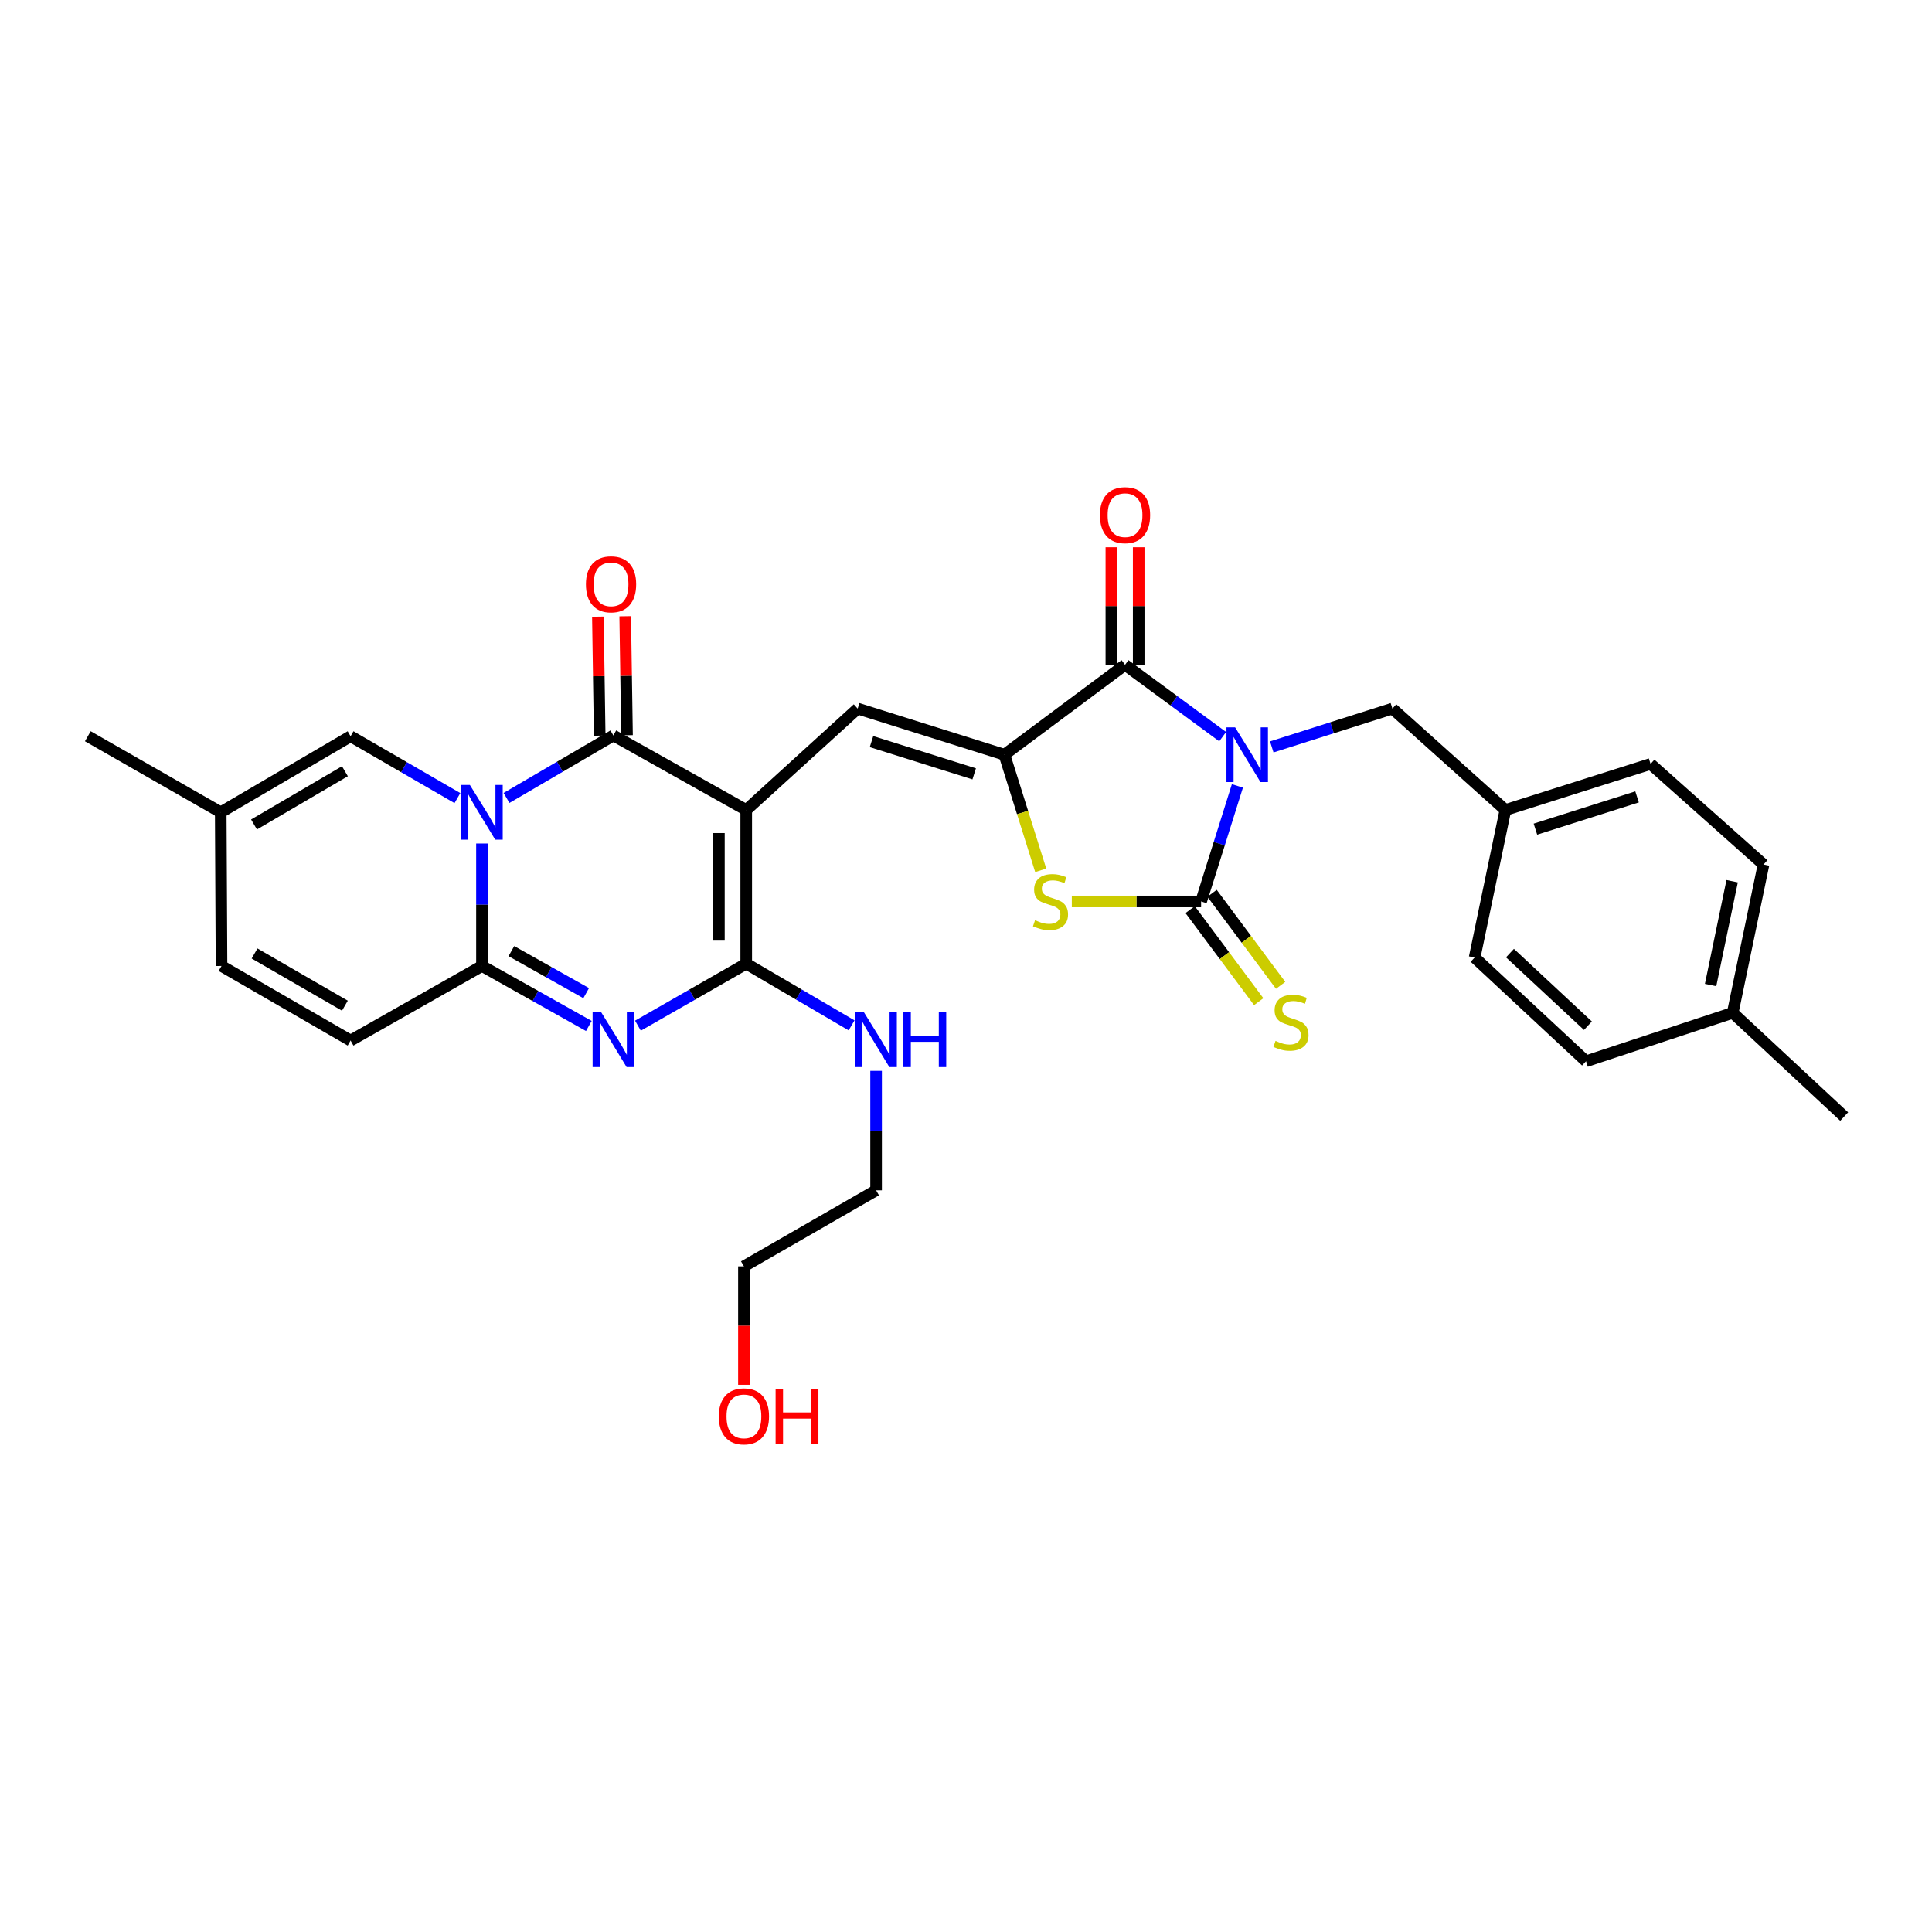 <?xml version='1.0' encoding='iso-8859-1'?>
<svg version='1.1' baseProfile='full'
              xmlns='http://www.w3.org/2000/svg'
                      xmlns:rdkit='http://www.rdkit.org/xml'
                      xmlns:xlink='http://www.w3.org/1999/xlink'
                  xml:space='preserve'
width='1000px' height='1000px' viewBox='0 0 1000 1000'>
<!-- END OF HEADER -->
<rect style='opacity:1.0;fill:#FFFFFF;stroke:none' width='1000' height='1000' x='0' y='0'> </rect>
<path class='bond-3' d='M 640.479,406.787 L 631.084,436.69' style='fill:none;fill-rule:evenodd;stroke:#0000FF;stroke-width:6px;stroke-linecap:butt;stroke-linejoin:miter;stroke-opacity:1' />
<path class='bond-3' d='M 631.084,436.69 L 621.689,466.592' style='fill:none;fill-rule:evenodd;stroke:#000000;stroke-width:6px;stroke-linecap:butt;stroke-linejoin:miter;stroke-opacity:1' />
<path class='bond-8' d='M 632.851,381.29 L 607.582,362.696' style='fill:none;fill-rule:evenodd;stroke:#0000FF;stroke-width:6px;stroke-linecap:butt;stroke-linejoin:miter;stroke-opacity:1' />
<path class='bond-8' d='M 607.582,362.696 L 582.312,344.102' style='fill:none;fill-rule:evenodd;stroke:#000000;stroke-width:6px;stroke-linecap:butt;stroke-linejoin:miter;stroke-opacity:1' />
<path class='bond-13' d='M 658.265,386.6 L 689.486,376.686' style='fill:none;fill-rule:evenodd;stroke:#0000FF;stroke-width:6px;stroke-linecap:butt;stroke-linejoin:miter;stroke-opacity:1' />
<path class='bond-13' d='M 689.486,376.686 L 720.707,366.772' style='fill:none;fill-rule:evenodd;stroke:#000000;stroke-width:6px;stroke-linecap:butt;stroke-linejoin:miter;stroke-opacity:1' />
<path class='bond-0' d='M 386.248,419.263 L 443.933,366.772' style='fill:none;fill-rule:evenodd;stroke:#000000;stroke-width:6px;stroke-linecap:butt;stroke-linejoin:miter;stroke-opacity:1' />
<path class='bond-2' d='M 386.248,419.263 L 317.475,380.665' style='fill:none;fill-rule:evenodd;stroke:#000000;stroke-width:6px;stroke-linecap:butt;stroke-linejoin:miter;stroke-opacity:1' />
<path class='bond-5' d='M 386.248,419.263 L 386.248,498.794' style='fill:none;fill-rule:evenodd;stroke:#000000;stroke-width:6px;stroke-linecap:butt;stroke-linejoin:miter;stroke-opacity:1' />
<path class='bond-5' d='M 372.103,431.193 L 372.103,486.865' style='fill:none;fill-rule:evenodd;stroke:#000000;stroke-width:6px;stroke-linecap:butt;stroke-linejoin:miter;stroke-opacity:1' />
<path class='bond-1' d='M 262.174,413.015 L 289.824,396.84' style='fill:none;fill-rule:evenodd;stroke:#0000FF;stroke-width:6px;stroke-linecap:butt;stroke-linejoin:miter;stroke-opacity:1' />
<path class='bond-1' d='M 289.824,396.84 L 317.475,380.665' style='fill:none;fill-rule:evenodd;stroke:#000000;stroke-width:6px;stroke-linecap:butt;stroke-linejoin:miter;stroke-opacity:1' />
<path class='bond-11' d='M 236.759,413.095 L 209.11,397.088' style='fill:none;fill-rule:evenodd;stroke:#0000FF;stroke-width:6px;stroke-linecap:butt;stroke-linejoin:miter;stroke-opacity:1' />
<path class='bond-11' d='M 209.11,397.088 L 181.461,381.081' style='fill:none;fill-rule:evenodd;stroke:#000000;stroke-width:6px;stroke-linecap:butt;stroke-linejoin:miter;stroke-opacity:1' />
<path class='bond-33' d='M 249.464,436.598 L 249.464,468.29' style='fill:none;fill-rule:evenodd;stroke:#0000FF;stroke-width:6px;stroke-linecap:butt;stroke-linejoin:miter;stroke-opacity:1' />
<path class='bond-33' d='M 249.464,468.29 L 249.464,499.981' style='fill:none;fill-rule:evenodd;stroke:#000000;stroke-width:6px;stroke-linecap:butt;stroke-linejoin:miter;stroke-opacity:1' />
<path class='bond-17' d='M 324.546,380.557 L 324.076,349.764' style='fill:none;fill-rule:evenodd;stroke:#000000;stroke-width:6px;stroke-linecap:butt;stroke-linejoin:miter;stroke-opacity:1' />
<path class='bond-17' d='M 324.076,349.764 L 323.607,318.97' style='fill:none;fill-rule:evenodd;stroke:#FF0000;stroke-width:6px;stroke-linecap:butt;stroke-linejoin:miter;stroke-opacity:1' />
<path class='bond-17' d='M 310.403,380.773 L 309.934,349.979' style='fill:none;fill-rule:evenodd;stroke:#000000;stroke-width:6px;stroke-linecap:butt;stroke-linejoin:miter;stroke-opacity:1' />
<path class='bond-17' d='M 309.934,349.979 L 309.464,319.186' style='fill:none;fill-rule:evenodd;stroke:#FF0000;stroke-width:6px;stroke-linecap:butt;stroke-linejoin:miter;stroke-opacity:1' />
<path class='bond-10' d='M 621.689,466.592 L 588.228,466.592' style='fill:none;fill-rule:evenodd;stroke:#000000;stroke-width:6px;stroke-linecap:butt;stroke-linejoin:miter;stroke-opacity:1' />
<path class='bond-10' d='M 588.228,466.592 L 554.766,466.592' style='fill:none;fill-rule:evenodd;stroke:#CCCC00;stroke-width:6px;stroke-linecap:butt;stroke-linejoin:miter;stroke-opacity:1' />
<path class='bond-14' d='M 616.018,470.817 L 633.764,494.637' style='fill:none;fill-rule:evenodd;stroke:#000000;stroke-width:6px;stroke-linecap:butt;stroke-linejoin:miter;stroke-opacity:1' />
<path class='bond-14' d='M 633.764,494.637 L 651.51,518.457' style='fill:none;fill-rule:evenodd;stroke:#CCCC00;stroke-width:6px;stroke-linecap:butt;stroke-linejoin:miter;stroke-opacity:1' />
<path class='bond-14' d='M 627.36,462.367 L 645.106,486.187' style='fill:none;fill-rule:evenodd;stroke:#000000;stroke-width:6px;stroke-linecap:butt;stroke-linejoin:miter;stroke-opacity:1' />
<path class='bond-14' d='M 645.106,486.187 L 662.853,510.006' style='fill:none;fill-rule:evenodd;stroke:#CCCC00;stroke-width:6px;stroke-linecap:butt;stroke-linejoin:miter;stroke-opacity:1' />
<path class='bond-4' d='M 330.196,530.881 L 358.222,514.837' style='fill:none;fill-rule:evenodd;stroke:#0000FF;stroke-width:6px;stroke-linecap:butt;stroke-linejoin:miter;stroke-opacity:1' />
<path class='bond-4' d='M 358.222,514.837 L 386.248,498.794' style='fill:none;fill-rule:evenodd;stroke:#000000;stroke-width:6px;stroke-linecap:butt;stroke-linejoin:miter;stroke-opacity:1' />
<path class='bond-6' d='M 304.785,531.038 L 277.124,515.51' style='fill:none;fill-rule:evenodd;stroke:#0000FF;stroke-width:6px;stroke-linecap:butt;stroke-linejoin:miter;stroke-opacity:1' />
<path class='bond-6' d='M 277.124,515.51 L 249.464,499.981' style='fill:none;fill-rule:evenodd;stroke:#000000;stroke-width:6px;stroke-linecap:butt;stroke-linejoin:miter;stroke-opacity:1' />
<path class='bond-6' d='M 303.411,514.046 L 284.048,503.176' style='fill:none;fill-rule:evenodd;stroke:#0000FF;stroke-width:6px;stroke-linecap:butt;stroke-linejoin:miter;stroke-opacity:1' />
<path class='bond-6' d='M 284.048,503.176 L 264.686,492.306' style='fill:none;fill-rule:evenodd;stroke:#000000;stroke-width:6px;stroke-linecap:butt;stroke-linejoin:miter;stroke-opacity:1' />
<path class='bond-19' d='M 386.248,498.794 L 413.513,514.763' style='fill:none;fill-rule:evenodd;stroke:#000000;stroke-width:6px;stroke-linecap:butt;stroke-linejoin:miter;stroke-opacity:1' />
<path class='bond-19' d='M 413.513,514.763 L 440.778,530.732' style='fill:none;fill-rule:evenodd;stroke:#0000FF;stroke-width:6px;stroke-linecap:butt;stroke-linejoin:miter;stroke-opacity:1' />
<path class='bond-12' d='M 249.464,499.981 L 181.461,538.579' style='fill:none;fill-rule:evenodd;stroke:#000000;stroke-width:6px;stroke-linecap:butt;stroke-linejoin:miter;stroke-opacity:1' />
<path class='bond-7' d='M 519.873,390.637 L 582.312,344.102' style='fill:none;fill-rule:evenodd;stroke:#000000;stroke-width:6px;stroke-linecap:butt;stroke-linejoin:miter;stroke-opacity:1' />
<path class='bond-9' d='M 519.873,390.637 L 443.933,366.772' style='fill:none;fill-rule:evenodd;stroke:#000000;stroke-width:6px;stroke-linecap:butt;stroke-linejoin:miter;stroke-opacity:1' />
<path class='bond-9' d='M 504.241,400.551 L 451.084,383.846' style='fill:none;fill-rule:evenodd;stroke:#000000;stroke-width:6px;stroke-linecap:butt;stroke-linejoin:miter;stroke-opacity:1' />
<path class='bond-31' d='M 519.873,390.637 L 529.274,420.559' style='fill:none;fill-rule:evenodd;stroke:#000000;stroke-width:6px;stroke-linecap:butt;stroke-linejoin:miter;stroke-opacity:1' />
<path class='bond-31' d='M 529.274,420.559 L 538.676,450.482' style='fill:none;fill-rule:evenodd;stroke:#CCCC00;stroke-width:6px;stroke-linecap:butt;stroke-linejoin:miter;stroke-opacity:1' />
<path class='bond-18' d='M 589.385,344.102 L 589.385,313.68' style='fill:none;fill-rule:evenodd;stroke:#000000;stroke-width:6px;stroke-linecap:butt;stroke-linejoin:miter;stroke-opacity:1' />
<path class='bond-18' d='M 589.385,313.68 L 589.385,283.258' style='fill:none;fill-rule:evenodd;stroke:#FF0000;stroke-width:6px;stroke-linecap:butt;stroke-linejoin:miter;stroke-opacity:1' />
<path class='bond-18' d='M 575.24,344.102 L 575.24,313.68' style='fill:none;fill-rule:evenodd;stroke:#000000;stroke-width:6px;stroke-linecap:butt;stroke-linejoin:miter;stroke-opacity:1' />
<path class='bond-18' d='M 575.24,313.68 L 575.24,283.258' style='fill:none;fill-rule:evenodd;stroke:#FF0000;stroke-width:6px;stroke-linecap:butt;stroke-linejoin:miter;stroke-opacity:1' />
<path class='bond-15' d='M 181.461,381.081 L 114.251,420.45' style='fill:none;fill-rule:evenodd;stroke:#000000;stroke-width:6px;stroke-linecap:butt;stroke-linejoin:miter;stroke-opacity:1' />
<path class='bond-15' d='M 178.528,399.191 L 131.482,426.749' style='fill:none;fill-rule:evenodd;stroke:#000000;stroke-width:6px;stroke-linecap:butt;stroke-linejoin:miter;stroke-opacity:1' />
<path class='bond-16' d='M 181.461,538.579 L 114.66,499.981' style='fill:none;fill-rule:evenodd;stroke:#000000;stroke-width:6px;stroke-linecap:butt;stroke-linejoin:miter;stroke-opacity:1' />
<path class='bond-16' d='M 178.517,520.542 L 131.756,493.524' style='fill:none;fill-rule:evenodd;stroke:#000000;stroke-width:6px;stroke-linecap:butt;stroke-linejoin:miter;stroke-opacity:1' />
<path class='bond-20' d='M 720.707,366.772 L 779.179,419.263' style='fill:none;fill-rule:evenodd;stroke:#000000;stroke-width:6px;stroke-linecap:butt;stroke-linejoin:miter;stroke-opacity:1' />
<path class='bond-27' d='M 114.251,420.45 L 45.455,381.081' style='fill:none;fill-rule:evenodd;stroke:#000000;stroke-width:6px;stroke-linecap:butt;stroke-linejoin:miter;stroke-opacity:1' />
<path class='bond-34' d='M 114.251,420.45 L 114.66,499.981' style='fill:none;fill-rule:evenodd;stroke:#000000;stroke-width:6px;stroke-linecap:butt;stroke-linejoin:miter;stroke-opacity:1' />
<path class='bond-28' d='M 453.465,554.271 L 453.465,585.189' style='fill:none;fill-rule:evenodd;stroke:#0000FF;stroke-width:6px;stroke-linecap:butt;stroke-linejoin:miter;stroke-opacity:1' />
<path class='bond-28' d='M 453.465,585.189 L 453.465,616.106' style='fill:none;fill-rule:evenodd;stroke:#000000;stroke-width:6px;stroke-linecap:butt;stroke-linejoin:miter;stroke-opacity:1' />
<path class='bond-22' d='M 779.179,419.263 L 763.266,495.627' style='fill:none;fill-rule:evenodd;stroke:#000000;stroke-width:6px;stroke-linecap:butt;stroke-linejoin:miter;stroke-opacity:1' />
<path class='bond-23' d='M 779.179,419.263 L 854.333,395.414' style='fill:none;fill-rule:evenodd;stroke:#000000;stroke-width:6px;stroke-linecap:butt;stroke-linejoin:miter;stroke-opacity:1' />
<path class='bond-23' d='M 794.73,429.168 L 847.338,412.474' style='fill:none;fill-rule:evenodd;stroke:#000000;stroke-width:6px;stroke-linecap:butt;stroke-linejoin:miter;stroke-opacity:1' />
<path class='bond-21' d='M 896.86,524.23 L 912.796,447.481' style='fill:none;fill-rule:evenodd;stroke:#000000;stroke-width:6px;stroke-linecap:butt;stroke-linejoin:miter;stroke-opacity:1' />
<path class='bond-21' d='M 885.401,509.843 L 896.557,456.118' style='fill:none;fill-rule:evenodd;stroke:#000000;stroke-width:6px;stroke-linecap:butt;stroke-linejoin:miter;stroke-opacity:1' />
<path class='bond-30' d='M 896.86,524.23 L 954.545,577.924' style='fill:none;fill-rule:evenodd;stroke:#000000;stroke-width:6px;stroke-linecap:butt;stroke-linejoin:miter;stroke-opacity:1' />
<path class='bond-32' d='M 896.86,524.23 L 820.92,549.305' style='fill:none;fill-rule:evenodd;stroke:#000000;stroke-width:6px;stroke-linecap:butt;stroke-linejoin:miter;stroke-opacity:1' />
<path class='bond-25' d='M 763.266,495.627 L 820.92,549.305' style='fill:none;fill-rule:evenodd;stroke:#000000;stroke-width:6px;stroke-linecap:butt;stroke-linejoin:miter;stroke-opacity:1' />
<path class='bond-25' d='M 781.553,493.327 L 821.91,530.901' style='fill:none;fill-rule:evenodd;stroke:#000000;stroke-width:6px;stroke-linecap:butt;stroke-linejoin:miter;stroke-opacity:1' />
<path class='bond-24' d='M 854.333,395.414 L 912.796,447.481' style='fill:none;fill-rule:evenodd;stroke:#000000;stroke-width:6px;stroke-linecap:butt;stroke-linejoin:miter;stroke-opacity:1' />
<path class='bond-26' d='M 385.053,716.782 L 385.053,686.124' style='fill:none;fill-rule:evenodd;stroke:#FF0000;stroke-width:6px;stroke-linecap:butt;stroke-linejoin:miter;stroke-opacity:1' />
<path class='bond-26' d='M 385.053,686.124 L 385.053,655.467' style='fill:none;fill-rule:evenodd;stroke:#000000;stroke-width:6px;stroke-linecap:butt;stroke-linejoin:miter;stroke-opacity:1' />
<path class='bond-29' d='M 453.465,616.106 L 385.053,655.467' style='fill:none;fill-rule:evenodd;stroke:#000000;stroke-width:6px;stroke-linecap:butt;stroke-linejoin:miter;stroke-opacity:1' />
<path  class='atom-0' d='M 639.294 376.477
L 648.574 391.477
Q 649.494 392.957, 650.974 395.637
Q 652.454 398.317, 652.534 398.477
L 652.534 376.477
L 656.294 376.477
L 656.294 404.797
L 652.414 404.797
L 642.454 388.397
Q 641.294 386.477, 640.054 384.277
Q 638.854 382.077, 638.494 381.397
L 638.494 404.797
L 634.814 404.797
L 634.814 376.477
L 639.294 376.477
' fill='#0000FF'/>
<path  class='atom-2' d='M 243.204 406.29
L 252.484 421.29
Q 253.404 422.77, 254.884 425.45
Q 256.364 428.13, 256.444 428.29
L 256.444 406.29
L 260.204 406.29
L 260.204 434.61
L 256.324 434.61
L 246.364 418.21
Q 245.204 416.29, 243.964 414.09
Q 242.764 411.89, 242.404 411.21
L 242.404 434.61
L 238.724 434.61
L 238.724 406.29
L 243.204 406.29
' fill='#0000FF'/>
<path  class='atom-5' d='M 311.215 524.003
L 320.495 539.003
Q 321.415 540.483, 322.895 543.163
Q 324.375 545.843, 324.455 546.003
L 324.455 524.003
L 328.215 524.003
L 328.215 552.323
L 324.335 552.323
L 314.375 535.923
Q 313.215 534.003, 311.975 531.803
Q 310.775 529.603, 310.415 528.923
L 310.415 552.323
L 306.735 552.323
L 306.735 524.003
L 311.215 524.003
' fill='#0000FF'/>
<path  class='atom-11' d='M 535.738 476.312
Q 536.058 476.432, 537.378 476.992
Q 538.698 477.552, 540.138 477.912
Q 541.618 478.232, 543.058 478.232
Q 545.738 478.232, 547.298 476.952
Q 548.858 475.632, 548.858 473.352
Q 548.858 471.792, 548.058 470.832
Q 547.298 469.872, 546.098 469.352
Q 544.898 468.832, 542.898 468.232
Q 540.378 467.472, 538.858 466.752
Q 537.378 466.032, 536.298 464.512
Q 535.258 462.992, 535.258 460.432
Q 535.258 456.872, 537.658 454.672
Q 540.098 452.472, 544.898 452.472
Q 548.178 452.472, 551.898 454.032
L 550.978 457.112
Q 547.578 455.712, 545.018 455.712
Q 542.258 455.712, 540.738 456.872
Q 539.218 457.992, 539.258 459.952
Q 539.258 461.472, 540.018 462.392
Q 540.818 463.312, 541.938 463.832
Q 543.098 464.352, 545.018 464.952
Q 547.578 465.752, 549.098 466.552
Q 550.618 467.352, 551.698 468.992
Q 552.818 470.592, 552.818 473.352
Q 552.818 477.272, 550.178 479.392
Q 547.578 481.472, 543.218 481.472
Q 540.698 481.472, 538.778 480.912
Q 536.898 480.392, 534.658 479.472
L 535.738 476.312
' fill='#CCCC00'/>
<path  class='atom-15' d='M 660.208 538.752
Q 660.528 538.872, 661.848 539.432
Q 663.168 539.992, 664.608 540.352
Q 666.088 540.672, 667.528 540.672
Q 670.208 540.672, 671.768 539.392
Q 673.328 538.072, 673.328 535.792
Q 673.328 534.232, 672.528 533.272
Q 671.768 532.312, 670.568 531.792
Q 669.368 531.272, 667.368 530.672
Q 664.848 529.912, 663.328 529.192
Q 661.848 528.472, 660.768 526.952
Q 659.728 525.432, 659.728 522.872
Q 659.728 519.312, 662.128 517.112
Q 664.568 514.912, 669.368 514.912
Q 672.648 514.912, 676.368 516.472
L 675.448 519.552
Q 672.048 518.152, 669.488 518.152
Q 666.728 518.152, 665.208 519.312
Q 663.688 520.432, 663.728 522.392
Q 663.728 523.912, 664.488 524.832
Q 665.288 525.752, 666.408 526.272
Q 667.568 526.792, 669.488 527.392
Q 672.048 528.192, 673.568 528.992
Q 675.088 529.792, 676.168 531.432
Q 677.288 533.032, 677.288 535.792
Q 677.288 539.712, 674.648 541.832
Q 672.048 543.912, 667.688 543.912
Q 665.168 543.912, 663.248 543.352
Q 661.368 542.832, 659.128 541.912
L 660.208 538.752
' fill='#CCCC00'/>
<path  class='atom-18' d='M 303.28 302.44
Q 303.28 295.64, 306.64 291.84
Q 310 288.04, 316.28 288.04
Q 322.56 288.04, 325.92 291.84
Q 329.28 295.64, 329.28 302.44
Q 329.28 309.32, 325.88 313.24
Q 322.48 317.12, 316.28 317.12
Q 310.04 317.12, 306.64 313.24
Q 303.28 309.36, 303.28 302.44
M 316.28 313.92
Q 320.6 313.92, 322.92 311.04
Q 325.28 308.12, 325.28 302.44
Q 325.28 296.88, 322.92 294.08
Q 320.6 291.24, 316.28 291.24
Q 311.96 291.24, 309.6 294.04
Q 307.28 296.84, 307.28 302.44
Q 307.28 308.16, 309.6 311.04
Q 311.96 313.92, 316.28 313.92
' fill='#FF0000'/>
<path  class='atom-19' d='M 569.312 266.639
Q 569.312 259.839, 572.672 256.039
Q 576.032 252.239, 582.312 252.239
Q 588.592 252.239, 591.952 256.039
Q 595.312 259.839, 595.312 266.639
Q 595.312 273.519, 591.912 277.439
Q 588.512 281.319, 582.312 281.319
Q 576.072 281.319, 572.672 277.439
Q 569.312 273.559, 569.312 266.639
M 582.312 278.119
Q 586.632 278.119, 588.952 275.239
Q 591.312 272.319, 591.312 266.639
Q 591.312 261.079, 588.952 258.279
Q 586.632 255.439, 582.312 255.439
Q 577.992 255.439, 575.632 258.239
Q 573.312 261.039, 573.312 266.639
Q 573.312 272.359, 575.632 275.239
Q 577.992 278.119, 582.312 278.119
' fill='#FF0000'/>
<path  class='atom-20' d='M 447.205 524.003
L 456.485 539.003
Q 457.405 540.483, 458.885 543.163
Q 460.365 545.843, 460.445 546.003
L 460.445 524.003
L 464.205 524.003
L 464.205 552.323
L 460.325 552.323
L 450.365 535.923
Q 449.205 534.003, 447.965 531.803
Q 446.765 529.603, 446.405 528.923
L 446.405 552.323
L 442.725 552.323
L 442.725 524.003
L 447.205 524.003
' fill='#0000FF'/>
<path  class='atom-20' d='M 467.605 524.003
L 471.445 524.003
L 471.445 536.043
L 485.925 536.043
L 485.925 524.003
L 489.765 524.003
L 489.765 552.323
L 485.925 552.323
L 485.925 539.243
L 471.445 539.243
L 471.445 552.323
L 467.605 552.323
L 467.605 524.003
' fill='#0000FF'/>
<path  class='atom-27' d='M 372.053 733.121
Q 372.053 726.321, 375.413 722.521
Q 378.773 718.721, 385.053 718.721
Q 391.333 718.721, 394.693 722.521
Q 398.053 726.321, 398.053 733.121
Q 398.053 740.001, 394.653 743.921
Q 391.253 747.801, 385.053 747.801
Q 378.813 747.801, 375.413 743.921
Q 372.053 740.041, 372.053 733.121
M 385.053 744.601
Q 389.373 744.601, 391.693 741.721
Q 394.053 738.801, 394.053 733.121
Q 394.053 727.561, 391.693 724.761
Q 389.373 721.921, 385.053 721.921
Q 380.733 721.921, 378.373 724.721
Q 376.053 727.521, 376.053 733.121
Q 376.053 738.841, 378.373 741.721
Q 380.733 744.601, 385.053 744.601
' fill='#FF0000'/>
<path  class='atom-27' d='M 401.453 719.041
L 405.293 719.041
L 405.293 731.081
L 419.773 731.081
L 419.773 719.041
L 423.613 719.041
L 423.613 747.361
L 419.773 747.361
L 419.773 734.281
L 405.293 734.281
L 405.293 747.361
L 401.453 747.361
L 401.453 719.041
' fill='#FF0000'/>
</svg>
